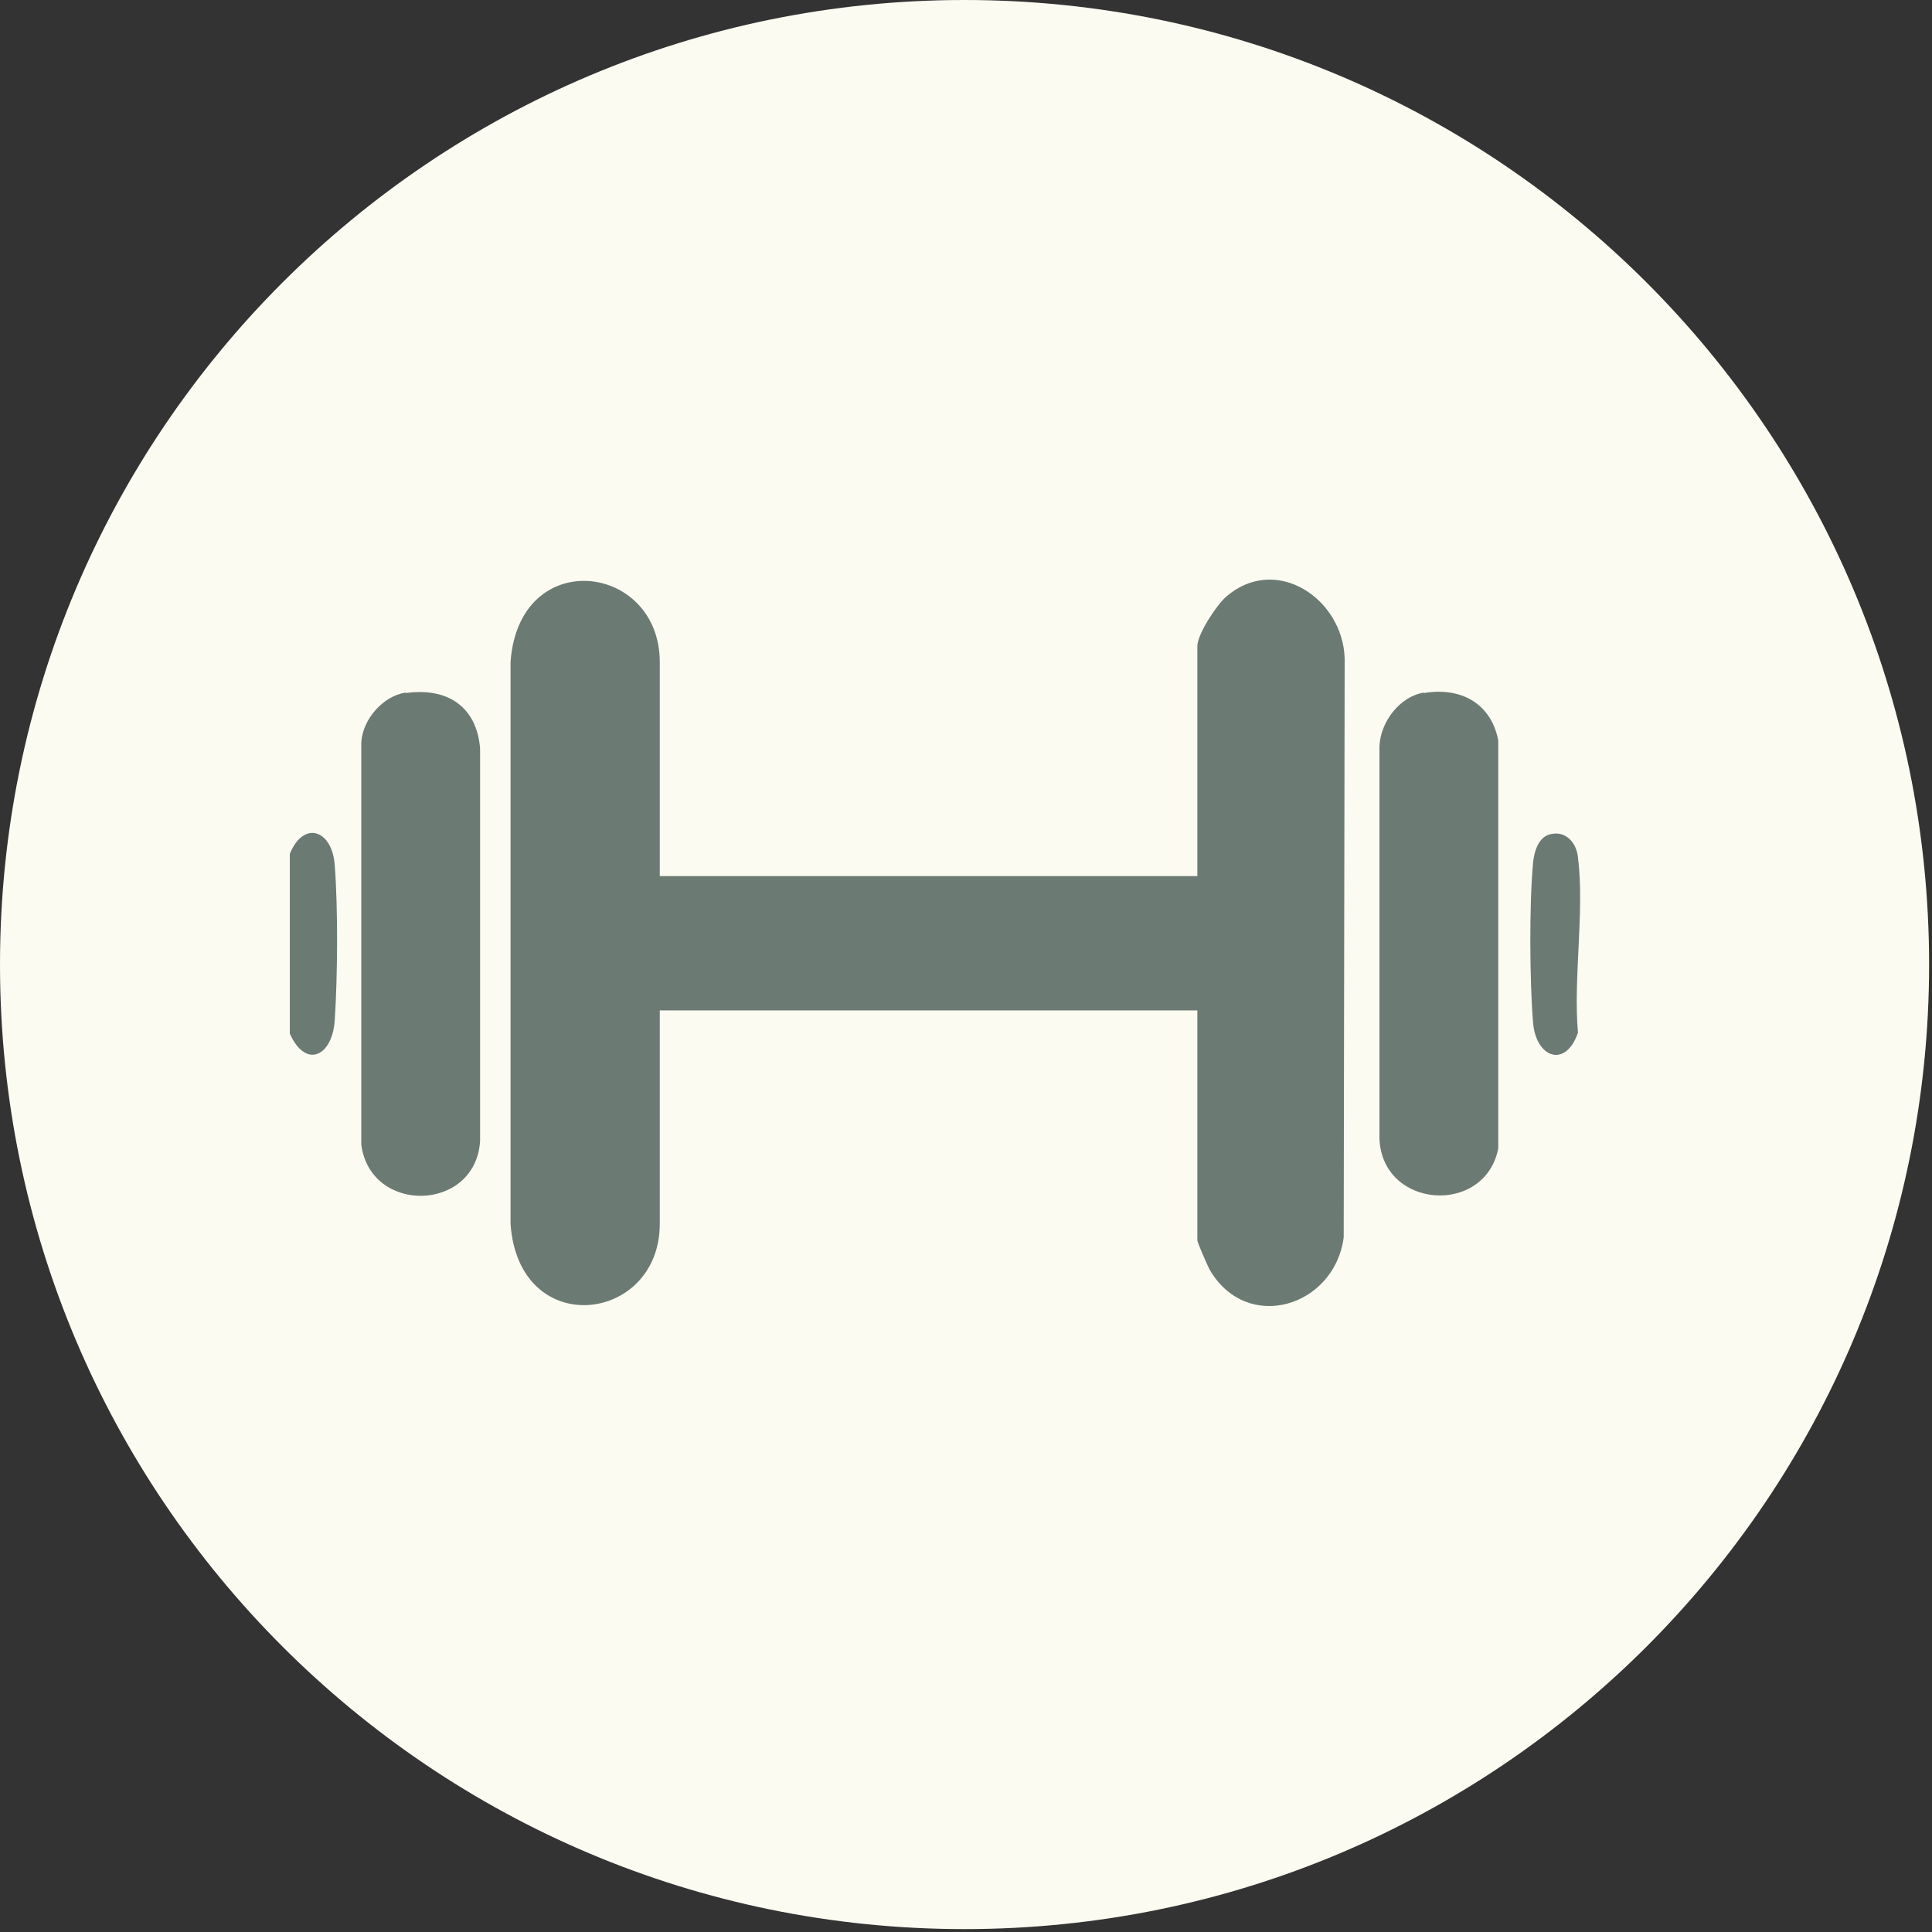 <?xml version="1.0" encoding="UTF-8"?> <svg xmlns="http://www.w3.org/2000/svg" width="40" height="40" viewBox="0 0 40 40" fill="none"><rect x="0" y="0" width="40" height="40" fill="#333333" stroke="none"/><path d="M19.97 39.94C30.999 39.94 39.94 30.999 39.94 19.97C39.94 8.941 30.999 0 19.97 0C8.941 0 0 8.941 0 19.97C0 30.999 8.941 39.94 19.97 39.94Z" fill="#FCFBF2"></path><path d="M6 21.399V17.679C6.29 16.969 6.88 17.189 6.93 17.909C7 18.789 6.99 20.239 6.93 21.129C6.88 21.869 6.33 22.139 6 21.399Z" fill="#6C7A74"></path><path d="M13.66 18.139H24.79V13.379C24.79 13.129 25.18 12.539 25.38 12.359C26.41 11.459 27.8 12.389 27.84 13.629L27.82 25.619C27.63 27.059 25.81 27.619 25.04 26.279C25 26.199 24.79 25.729 24.79 25.679V20.919H13.66V25.339C13.66 27.399 10.74 27.759 10.57 25.339V13.709C10.74 11.289 13.66 11.649 13.66 13.709V18.129V18.139Z" fill="#6C7A74"></path><path d="M8.4 14.349C9.25 14.229 9.87 14.619 9.94 15.499V23.619C9.85 25.099 7.67 25.149 7.48 23.699V15.369C7.51 14.889 7.93 14.409 8.4 14.339V14.349Z" fill="#6C7A74"></path><path d="M29.48 14.349C30.24 14.219 30.87 14.559 31.02 15.329V23.779C30.74 25.179 28.61 25.029 28.56 23.569V15.449C28.58 14.949 28.98 14.419 29.48 14.339V14.349Z" fill="#6C7A74"></path><path d="M32.11 17.269C32.42 17.199 32.64 17.449 32.67 17.749C32.81 18.859 32.57 20.249 32.67 21.379C32.42 22.119 31.8 21.909 31.74 21.169C31.67 20.309 31.66 18.729 31.74 17.869C31.76 17.639 31.85 17.319 32.11 17.269Z" fill="#6C7A74"></path></svg> 